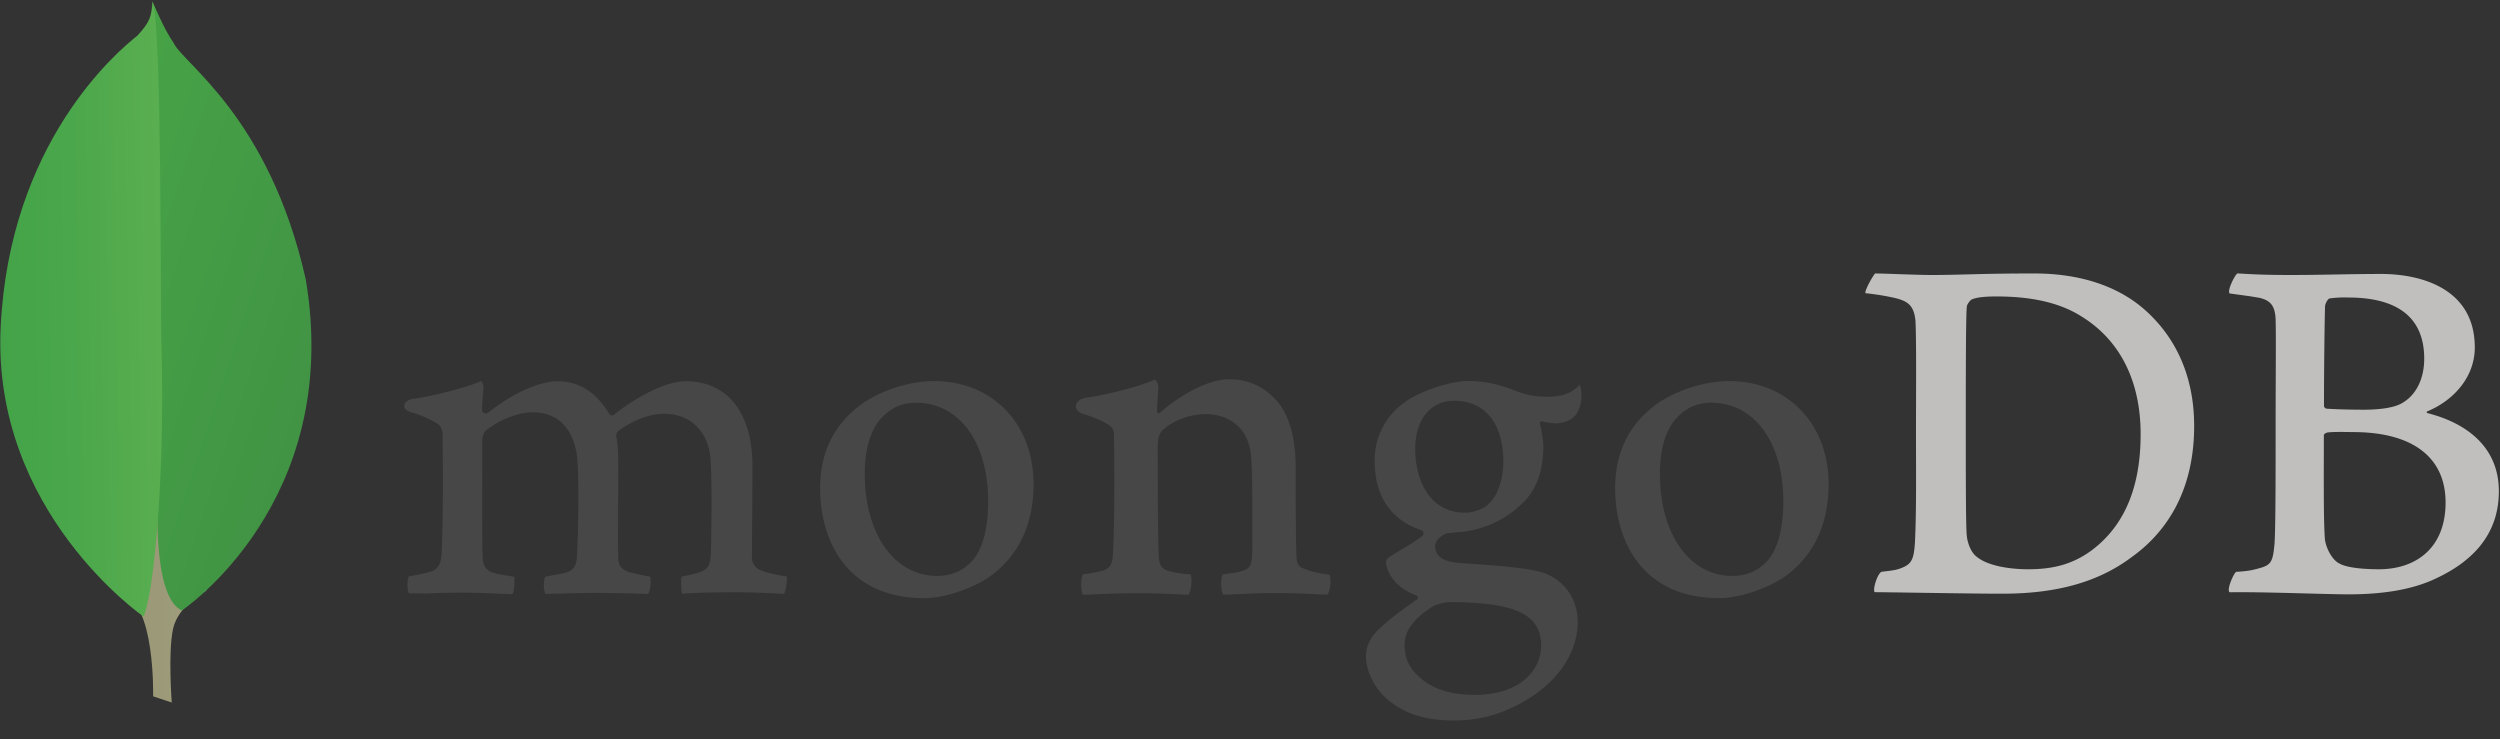 <svg width="115" height="34" xmlns="http://www.w3.org/2000/svg"><rect width="100%" height="100%" fill="#333333" stroke="none"/><defs><linearGradient x1="-70.443%" y1="43.942%" x2="160.895%" y2="55.841%" id="a"><stop stop-color="#999875" offset="23.08%"/><stop stop-color="#9B9977" offset="56.32%"/><stop stop-color="#A09F7E" offset="68.29%"/><stop stop-color="#A9A889" offset="76.83%"/><stop stop-color="#B7B69A" offset="83.73%"/><stop stop-color="#C9C7B0" offset="89.64%"/><stop stop-color="#DEDDCB" offset="94.82%"/><stop stop-color="#F8F6EB" offset="99.44%"/><stop stop-color="#FBF9EF" offset="100%"/></linearGradient><linearGradient x1="-16.592%" y1=".711%" x2="78.12%" y2="97.475%" id="b"><stop stop-color="#48A547" offset="0%"/><stop stop-color="#3F9143" offset="100%"/></linearGradient><linearGradient x1="-9.62%" y1="56.09%" x2="152.361%" y2="46.306%" id="c"><stop stop-color="#41A247" offset="0%"/><stop stop-color="#4BA74B" offset="35.23%"/><stop stop-color="#67B554" offset="95.57%"/><stop stop-color="#69B655" offset="100%"/></linearGradient></defs><g fill="none"><path d="M7.901 32.317l-.858-.287s.107-4.379-1.456-4.684c-1.03-1.208.16-51.552 3.9-.173 0 0-1.284.652-1.526 1.752-.237 1.1-.06 3.392-.06 3.392z" fill="url(#a)"/><path d="M8.363 28.082s7.44-4.953 5.7-15.24C12.382 5.377 8.416 2.919 7.99 1.98 7.523 1.316 7.05.138 7.05.138l.313 20.82c.006 0-.651 6.358 1 7.124z" fill="url(#b)"/><path d="M6.605 28.363S-.373 23.554.03 15.061C.432 6.573 5.362 2.398 6.32 1.639c.622-.67.645-.927.693-1.585.438.945.36 14.11.408 15.647.184 5.987-.325 11.532-.817 12.662z" fill="url(#c)"/><path d="M86.253 12.579c.397 0 1.918.071 2.622.071 1.314 0 2.231-.071 4.7-.071 2.07 0 3.811.562 5.054 1.644 1.503 1.316 2.302 3.147 2.302 5.372 0 3.17-1.432 5-2.87 6.029-1.433 1.076-3.291 1.686-5.949 1.686-1.408 0-3.829-.048-5.853-.071h-.03c-.094-.186.172-.922.338-.94.544-.06.692-.083.947-.19.426-.18.526-.396.574-1.173.07-1.454.047-3.188.047-5.162 0-1.406.024-4.151-.024-5.018-.07-.73-.372-.915-.988-1.059a11.606 11.606 0 0 0-1.314-.21c-.035-.137.326-.77.444-.908zm4.693 13.045c.492.4 1.48.562 2.35.562 1.13 0 2.232-.21 3.315-1.196 1.106-1.011 1.858-2.56 1.858-5.019 0-2.368-.894-4.294-2.728-5.419-1.036-.658-2.374-.915-3.9-.915-.445 0-.895.024-1.155.144-.071.048-.213.233-.213.329-.047.424-.047 3.636-.047 5.538 0 1.95 0 4.672.047 5 .024.27.166.76.473.976zm11.968-13.045c.213 0 .835.071 2.439.071 1.503 0 2.728-.048 4.184-.048 1.811 0 4.303.658 4.303 3.38 0 1.34-.941 2.416-2.16 2.93-.071.025-.071.072 0 .096 1.74.443 3.267 1.526 3.267 3.59 0 2.015-1.243 3.283-3.054 4.084-1.107.49-2.468.658-3.853.658-1.06 0-3.895-.12-5.47-.095-.165-.072.149-.82.29-.94.38-.023.67-.047 1.066-.167.562-.144.633-.323.704-1.166.048-.73.048-3.332.048-5.186 0-2.536.023-4.247 0-5.09-.024-.658-.26-.867-.705-.987-.355-.072-.94-.144-1.408-.21-.13-.125.23-.83.35-.92zm9.582 10.533c0-2.064-1.503-3.236-4.255-3.236-.119 0-.989-.024-1.202.024-.07.024-.142.071-.142.12 0 1.477-.023 3.845.048 4.784.047.4.331.963.68 1.125.38.209 1.225.257 1.811.257 1.628 0 3.06-.915 3.06-3.074zm-5.332-9.385c-.095.024-.213.257-.213.377-.024.843-.048 3.05-.048 4.575 0 .048.071.12.119.12.307.024 1.06.048 1.692.048.894 0 1.409-.12 1.693-.257.752-.377 1.107-1.197 1.107-2.088 0-2.04-1.409-2.817-3.504-2.817a5.12 5.12 0 0 0-.846.042z" fill="#C0BFBE"/><path d="M18.815 27.298c-.04-.065-.082-.25-.07-.472.005-.174.04-.281.07-.317a8.13 8.13 0 0 0 .9-.186c.414-.101.574-.329.598-.867.07-1.268.07-3.636.047-5.305v-.048c0-.18.006-.425-.219-.598-.325-.216-.734-.395-1.249-.55-.195-.06-.307-.162-.301-.288.006-.12.13-.269.384-.317.68-.071 2.468-.502 3.167-.825a.476.476 0 0 1 .094.335l-.017.233c-.018.234-.042.503-.042.772 0 .078.083.155.172.155a.17.17 0 0 0 .124-.053c1.338-1.053 2.528-1.43 3.143-1.43 1.012 0 1.793.484 2.403 1.49.036.053.083.083.136.083.053 0 .1-.024.13-.072 1.226-.939 2.445-1.501 3.256-1.501 1.923 0 3.071 1.453 3.071 3.888 0 .7-.005 1.585-.011 2.416-.006.724-.012 1.406-.012 1.878 0 .114.154.431.379.497.284.137.686.21 1.201.299l.018.006c.041.137-.042.682-.119.795-.13 0-.301-.012-.52-.024-.403-.018-.947-.047-1.587-.047-1.278 0-1.947.023-2.586.065-.047-.161-.065-.682-.006-.79.373-.071.556-.119.781-.185.409-.137.527-.323.55-.867.013-.389.084-3.804-.047-4.611-.118-.838-.745-1.825-2.119-1.825-.509 0-1.331.216-2.112.814a.32.32 0 0 0-.077.203v.018c.094.437.094.951.094 1.723 0 .442 0 .909-.006 1.37-.006.938-.011 1.83.006 2.5 0 .46.273.568.497.657.119.024.214.048.308.072.184.048.379.09.657.138.042.09.042.359-.012.592a.48.48 0 0 1-.083.203 67.14 67.14 0 0 0-2.491-.048c-.32 0-.84.012-1.302.024a32.71 32.71 0 0 1-.924.018c-.03-.048-.07-.197-.07-.406 0-.198.035-.341.07-.383.1-.018.196-.036.284-.054.249-.042.462-.084.663-.132.35-.107.48-.305.503-.747.065-1.047.119-4.05-.023-4.803-.249-1.208-.93-1.824-2.024-1.824-.64 0-1.45.31-2.113.813-.113.084-.196.293-.196.484v1.245c-.006 1.513-.012 3.39.024 4.204.024.252.106.55.574.658.1.03.278.06.485.096.119.018.249.042.38.066.046.131.017.634-.066.795-.207 0-.456-.012-.746-.024-.438-.018-.988-.042-1.61-.042-.734 0-1.248.024-1.657.042-.278-.018-.515-.006-.752-.006zm23.699.216c-3.534 0-4.788-2.614-4.788-5.06 0-1.711.692-3.045 2.06-3.972.97-.604 2.13-.951 3.178-.951 2.693 0 4.58 1.956 4.58 4.755 0 1.902-.75 3.41-2.177 4.348-.687.42-1.87.88-2.853.88zm-.379-8.99c-.426 0-.829.114-1.124.317-.817.502-1.232 1.501-1.232 2.973 0 2.75 1.368 4.677 3.32 4.677.575 0 1.048-.168 1.44-.514.597-.497.916-1.508.916-2.92 0-2.709-1.331-4.533-3.32-4.533zm36.95 8.99c-3.533 0-4.788-2.614-4.788-5.06 0-1.711.693-3.045 2.06-3.972.97-.604 2.13-.951 3.178-.951 2.693 0 4.581 1.956 4.581 4.755 0 1.908-.751 3.41-2.178 4.348-.686.42-1.87.88-2.853.88zm-.372-8.99c-.427 0-.83.114-1.125.317-.817.502-1.231 1.501-1.231 2.973 0 2.75 1.367 4.677 3.32 4.677.574 0 1.048-.168 1.439-.514.597-.497.917-1.508.917-2.92 0-2.709-1.338-4.533-3.32-4.533zm-11.82 14.618c-1.267 0-2.184-.27-2.96-.88-.757-.591-1.1-1.47-1.1-2.075 0-.173.041-.622.414-1.052.219-.252.734-.73 1.918-1.55.035-.011.059-.047.059-.095s-.03-.09-.077-.096c-.977-.377-1.267-.993-1.355-1.328 0-.012-.006-.03-.012-.054-.03-.131-.054-.257.124-.382.136-.096.355-.228.586-.365.343-.204.728-.437.947-.622a.155.155 0 0 0 .041-.132.155.155 0 0 0-.077-.114c-1.444-.49-2.166-1.573-2.166-3.217a3.22 3.22 0 0 1 1.332-2.638c.58-.46 2.036-1.017 2.977-1.017h.053c.97.024 1.515.227 2.273.508.408.156.8.216 1.344.216.805 0 1.154-.257 1.456-.55.017.035.059.155.077.418.017.275-.054.676-.26.963-.167.227-.545.395-.906.395-.036 0-.071 0-.107-.006a3.147 3.147 0 0 1-.545-.09l-.088.03c-.03.042-.012.09.012.15.005.012.011.03.011.036.048.19.13.741.13.897 0 1.728-.674 2.482-1.402 3.038-.699.533-1.51.85-2.427.945-.018 0-.106.006-.278.024a6.396 6.396 0 0 1-.272.024h-.024c-.16.048-.574.245-.574.616 0 .305.19.688 1.083.754.184.012.373.03.58.042 1.178.083 2.652.185 3.35.424.953.353 1.545 1.215 1.545 2.25 0 1.548-1.09 3.008-2.918 3.893a6.143 6.143 0 0 1-2.764.64zm-.142-5.443c-.408 0-.704.12-.882.221-.864.557-1.26 1.113-1.26 1.759 0 .604.23 1.083.733 1.513.604.52 1.42.772 2.492.772 2.113 0 3.06-1.149 3.06-2.28 0-.789-.39-1.321-1.202-1.62-.627-.24-1.669-.365-2.941-.365zm.142-9.265c-1.09 0-1.793.867-1.793 2.213 0 1.358.603 2.937 2.308 2.937.29 0 .823-.132 1.089-.425.396-.364.657-1.124.657-1.926-.006-1.758-.846-2.799-2.261-2.799zm-5.741 8.003c-.515-.072-.894-.143-1.338-.353-.07-.048-.166-.257-.166-.329-.047-.73-.047-2.84-.047-4.223 0-1.124-.19-2.11-.657-2.817-.562-.795-1.361-1.268-2.397-1.268-.917 0-2.137.634-3.149 1.502-.023.023-.177.173-.177-.06.006-.234.041-.7.059-1a.516.516 0 0 0-.154-.436c-.657.33-2.51.772-3.196.844-.503.095-.627.58-.095.747h.006c.557.168.935.353 1.214.539.213.161.189.4.189.586.024 1.573.024 3.99-.047 5.305-.024.514-.166.706-.539.796l.036-.012a6.15 6.15 0 0 1-.87.161c-.119.12-.119.796 0 .94.236 0 1.432-.073 2.42-.073 1.362 0 2.072.072 2.421.072.142-.167.19-.795.095-.939a4.875 4.875 0 0 1-.965-.143c-.379-.096-.468-.282-.491-.706-.048-1.1-.048-3.451-.048-5.042 0-.449.119-.658.26-.772.468-.425 1.244-.706 1.93-.706.657 0 1.107.21 1.433.49.443.378.61.916.657 1.317.094.89.07 2.673.07 4.222 0 .844-.07 1.059-.378 1.149-.142.072-.515.143-.965.185-.142.138-.095.796 0 .94.61 0 1.314-.073 2.35-.073 1.29 0 2.113.072 2.444.072.142-.137.19-.747.095-.915z" fill="#484748"/></g></svg>